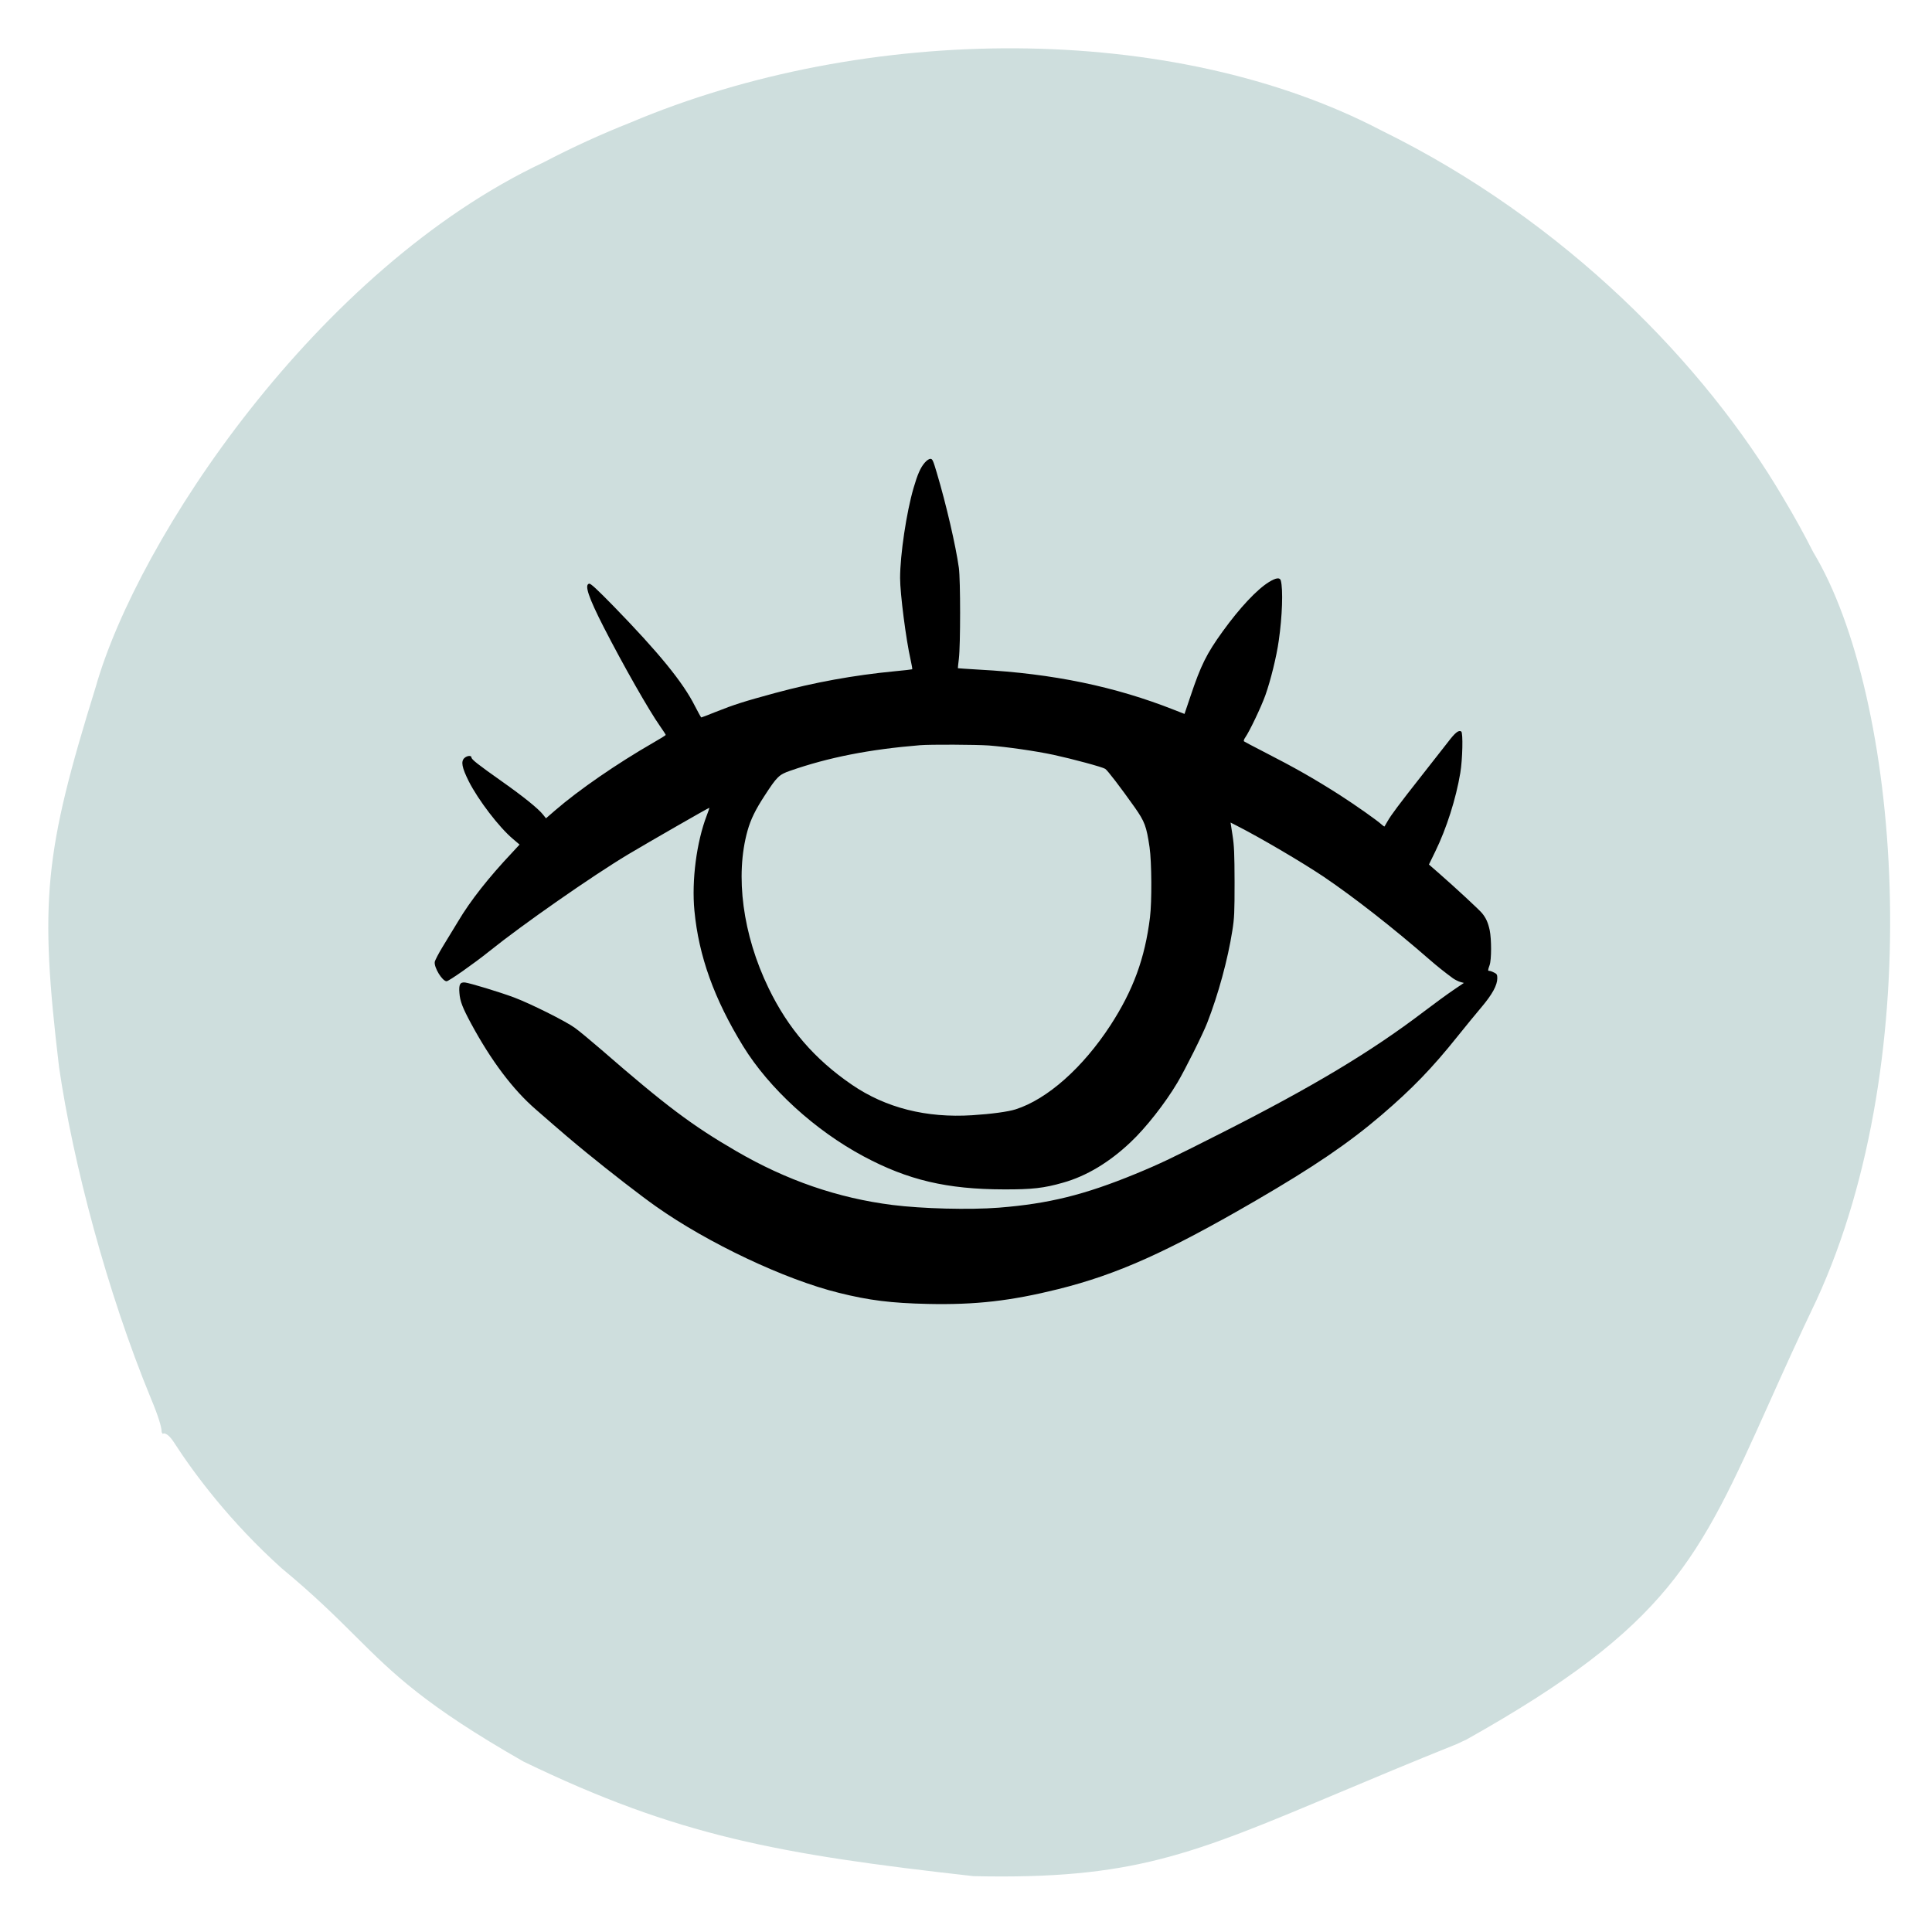 <svg width="80" height="80" viewBox="0 0 80 80" fill="none" xmlns="http://www.w3.org/2000/svg">
<path fill-rule="evenodd" clip-rule="evenodd" d="M60.542 72.116C60.518 72.127 60.494 72.138 60.471 72.149C60.425 72.17 60.38 72.192 60.334 72.213C60.403 72.181 60.472 72.148 60.542 72.116Z" fill="#CEDEDD"/>
<path fill-rule="evenodd" clip-rule="evenodd" d="M60.334 72.213C60.38 72.192 60.425 72.17 60.471 72.149C60.505 72.133 60.541 72.116 60.575 72.1C60.495 72.138 60.414 72.175 60.334 72.213Z" fill="#CEDEDD"/>
<path d="M6.746 59.366L6.783 59.355C6.877 59.347 7.034 59.465 7.193 59.711C8.069 61.068 9.543 63.029 11.656 64.933C13.018 66.06 13.899 66.937 14.706 67.739C16.294 69.319 17.589 70.606 21.674 72.941C28.035 76.019 32.239 76.784 40.316 77.688C46.891 77.83 49.321 76.808 55.396 74.253C56.812 73.657 58.423 72.98 60.334 72.213C60.467 72.151 60.6 72.088 60.735 72.024C69.115 67.322 70.348 64.575 73.247 58.117C73.818 56.844 74.454 55.428 75.222 53.824C79.893 43.664 78.66 28.795 75.085 22.869C74.711 22.131 74.304 21.392 73.845 20.626C70.586 15.079 64.804 9.134 57.199 5.402C48.573 0.891 35.861 0.95 26.094 5.08C24.932 5.54 23.732 6.083 22.52 6.717C13.113 11.139 5.699 22.327 3.965 28.441C1.835 35.306 1.623 37.292 2.446 44.192C3.024 48.16 4.431 53.488 6.24 57.884C6.555 58.634 6.696 59.098 6.693 59.302L6.734 59.373C6.737 59.37 6.742 59.368 6.746 59.366Z" fill="#CEDEDD"/>
<path d="M38.292 19.159C38.118 19.357 37.994 19.637 37.828 20.208C37.535 21.21 37.271 22.974 37.271 23.937C37.271 24.582 37.518 26.5 37.705 27.313C37.752 27.524 37.782 27.7 37.773 27.713C37.76 27.721 37.437 27.76 37.054 27.795C35.351 27.958 33.721 28.255 32.087 28.698C30.818 29.042 30.388 29.179 29.643 29.476C29.324 29.605 29.052 29.708 29.039 29.708C29.026 29.708 28.907 29.493 28.775 29.235C28.281 28.25 27.277 27.025 25.421 25.115C24.723 24.401 24.463 24.161 24.4 24.169C24.187 24.199 24.366 24.733 25.008 25.988C25.813 27.558 26.881 29.433 27.332 30.07C27.46 30.255 27.566 30.414 27.566 30.431C27.566 30.448 27.332 30.594 27.043 30.758C25.549 31.618 23.974 32.702 22.986 33.557L22.608 33.884L22.488 33.734C22.288 33.48 21.667 32.981 20.79 32.362C19.786 31.652 19.522 31.446 19.522 31.364C19.522 31.27 19.339 31.287 19.228 31.39C19.079 31.532 19.126 31.781 19.411 32.353C19.803 33.127 20.667 34.258 21.241 34.74L21.514 34.972L21.212 35.299C20.233 36.336 19.475 37.299 18.973 38.146C18.798 38.434 18.513 38.907 18.339 39.187C18.168 39.466 18.015 39.759 18.002 39.832C17.968 40.06 18.313 40.627 18.492 40.632C18.581 40.632 19.624 39.901 20.267 39.385C21.625 38.292 24.515 36.275 26.013 35.377C26.894 34.852 29.333 33.45 29.371 33.45C29.38 33.45 29.333 33.592 29.265 33.768C28.843 34.865 28.635 36.46 28.754 37.707C28.933 39.591 29.571 41.363 30.771 43.32C31.848 45.07 33.742 46.803 35.76 47.882C37.594 48.863 39.207 49.246 41.57 49.25C42.74 49.254 43.23 49.198 44.021 48.971C44.987 48.7 45.937 48.128 46.813 47.298C47.443 46.708 48.252 45.676 48.754 44.829C49.069 44.3 49.81 42.816 49.989 42.352C50.448 41.174 50.84 39.733 51.027 38.546C51.112 38.013 51.121 37.785 51.121 36.525C51.117 35.342 51.104 35.02 51.036 34.585L50.955 34.06L51.21 34.19C52.198 34.693 53.9 35.695 54.807 36.301C56.084 37.166 57.693 38.425 59.212 39.75C59.493 39.995 59.804 40.245 60.166 40.511C60.255 40.572 60.391 40.64 60.472 40.662L60.617 40.701L60.166 41.006C59.914 41.178 59.361 41.582 58.931 41.909C56.769 43.552 54.368 44.992 50.636 46.885C48.507 47.964 48.039 48.188 47.018 48.609C44.902 49.478 43.425 49.843 41.361 50.007C40.144 50.102 38.177 50.05 36.952 49.895C34.7 49.611 32.563 48.876 30.482 47.663C28.66 46.605 27.57 45.788 24.885 43.453C24.451 43.079 23.965 42.675 23.799 42.558C23.421 42.283 21.952 41.552 21.288 41.303C20.688 41.079 19.483 40.714 19.258 40.683C19.049 40.662 18.994 40.765 19.024 41.122C19.049 41.462 19.156 41.733 19.513 42.395C20.339 43.922 21.237 45.117 22.186 45.939C23.348 46.953 23.706 47.255 24.289 47.732C25.264 48.528 26.532 49.512 27.162 49.955C29.307 51.473 32.512 52.987 34.734 53.533C35.99 53.847 36.909 53.959 38.42 53.993C40.399 54.036 41.851 53.869 43.825 53.379C46.269 52.768 48.333 51.843 51.989 49.719C54.394 48.321 55.833 47.345 57.212 46.166C58.467 45.091 59.301 44.231 60.353 42.915C60.685 42.502 61.136 41.948 61.357 41.69C61.791 41.174 62 40.795 62 40.507C62 40.361 61.983 40.326 61.864 40.27C61.791 40.232 61.706 40.202 61.672 40.202C61.604 40.202 61.604 40.18 61.681 39.965C61.762 39.737 61.762 38.894 61.685 38.516C61.617 38.202 61.532 38.013 61.37 37.815C61.255 37.673 60.285 36.774 59.608 36.181L59.169 35.798L59.433 35.256C59.897 34.306 60.289 33.076 60.468 32.005C60.561 31.45 60.587 30.336 60.506 30.289C60.4 30.22 60.255 30.336 59.957 30.728C59.782 30.956 59.293 31.579 58.872 32.112C57.918 33.325 57.603 33.747 57.459 34C57.395 34.112 57.339 34.211 57.331 34.22C57.322 34.233 57.276 34.198 57.22 34.151C57.033 33.974 56.139 33.347 55.471 32.916C54.398 32.233 53.619 31.79 52.317 31.123C51.895 30.908 51.534 30.715 51.512 30.698C51.491 30.676 51.512 30.607 51.563 30.538C51.742 30.28 52.223 29.274 52.398 28.784C52.611 28.186 52.862 27.175 52.951 26.526C53.096 25.528 53.134 24.41 53.036 24.04C52.998 23.903 52.84 23.92 52.547 24.1C52.049 24.406 51.338 25.163 50.627 26.148C49.963 27.068 49.725 27.545 49.295 28.831L49.048 29.562L48.618 29.394C46.171 28.427 43.604 27.893 40.569 27.73C40.08 27.7 39.671 27.674 39.667 27.67C39.658 27.666 39.68 27.489 39.705 27.274C39.773 26.711 39.773 24.023 39.705 23.516C39.578 22.604 39.178 20.875 38.794 19.589C38.637 19.06 38.611 19 38.526 19C38.467 19 38.373 19.064 38.292 19.159ZM40.952 30.869C41.71 30.93 42.859 31.093 43.63 31.257C44.4 31.424 45.651 31.76 45.766 31.837C45.864 31.902 46.396 32.598 46.988 33.433C47.401 34.022 47.473 34.215 47.601 35.084C47.69 35.69 47.699 37.35 47.618 37.987C47.409 39.686 46.92 41.01 45.979 42.459C44.834 44.214 43.37 45.513 42.059 45.934C41.753 46.033 41.059 46.128 40.259 46.179C38.356 46.3 36.675 45.874 35.279 44.919C33.725 43.857 32.631 42.584 31.823 40.911C30.754 38.705 30.431 36.262 30.954 34.396C31.086 33.927 31.282 33.527 31.661 32.947C32.172 32.16 32.257 32.074 32.721 31.915C34.313 31.36 35.998 31.029 38.101 30.857C38.522 30.822 40.412 30.831 40.952 30.869Z" fill="black"/>
</svg>
